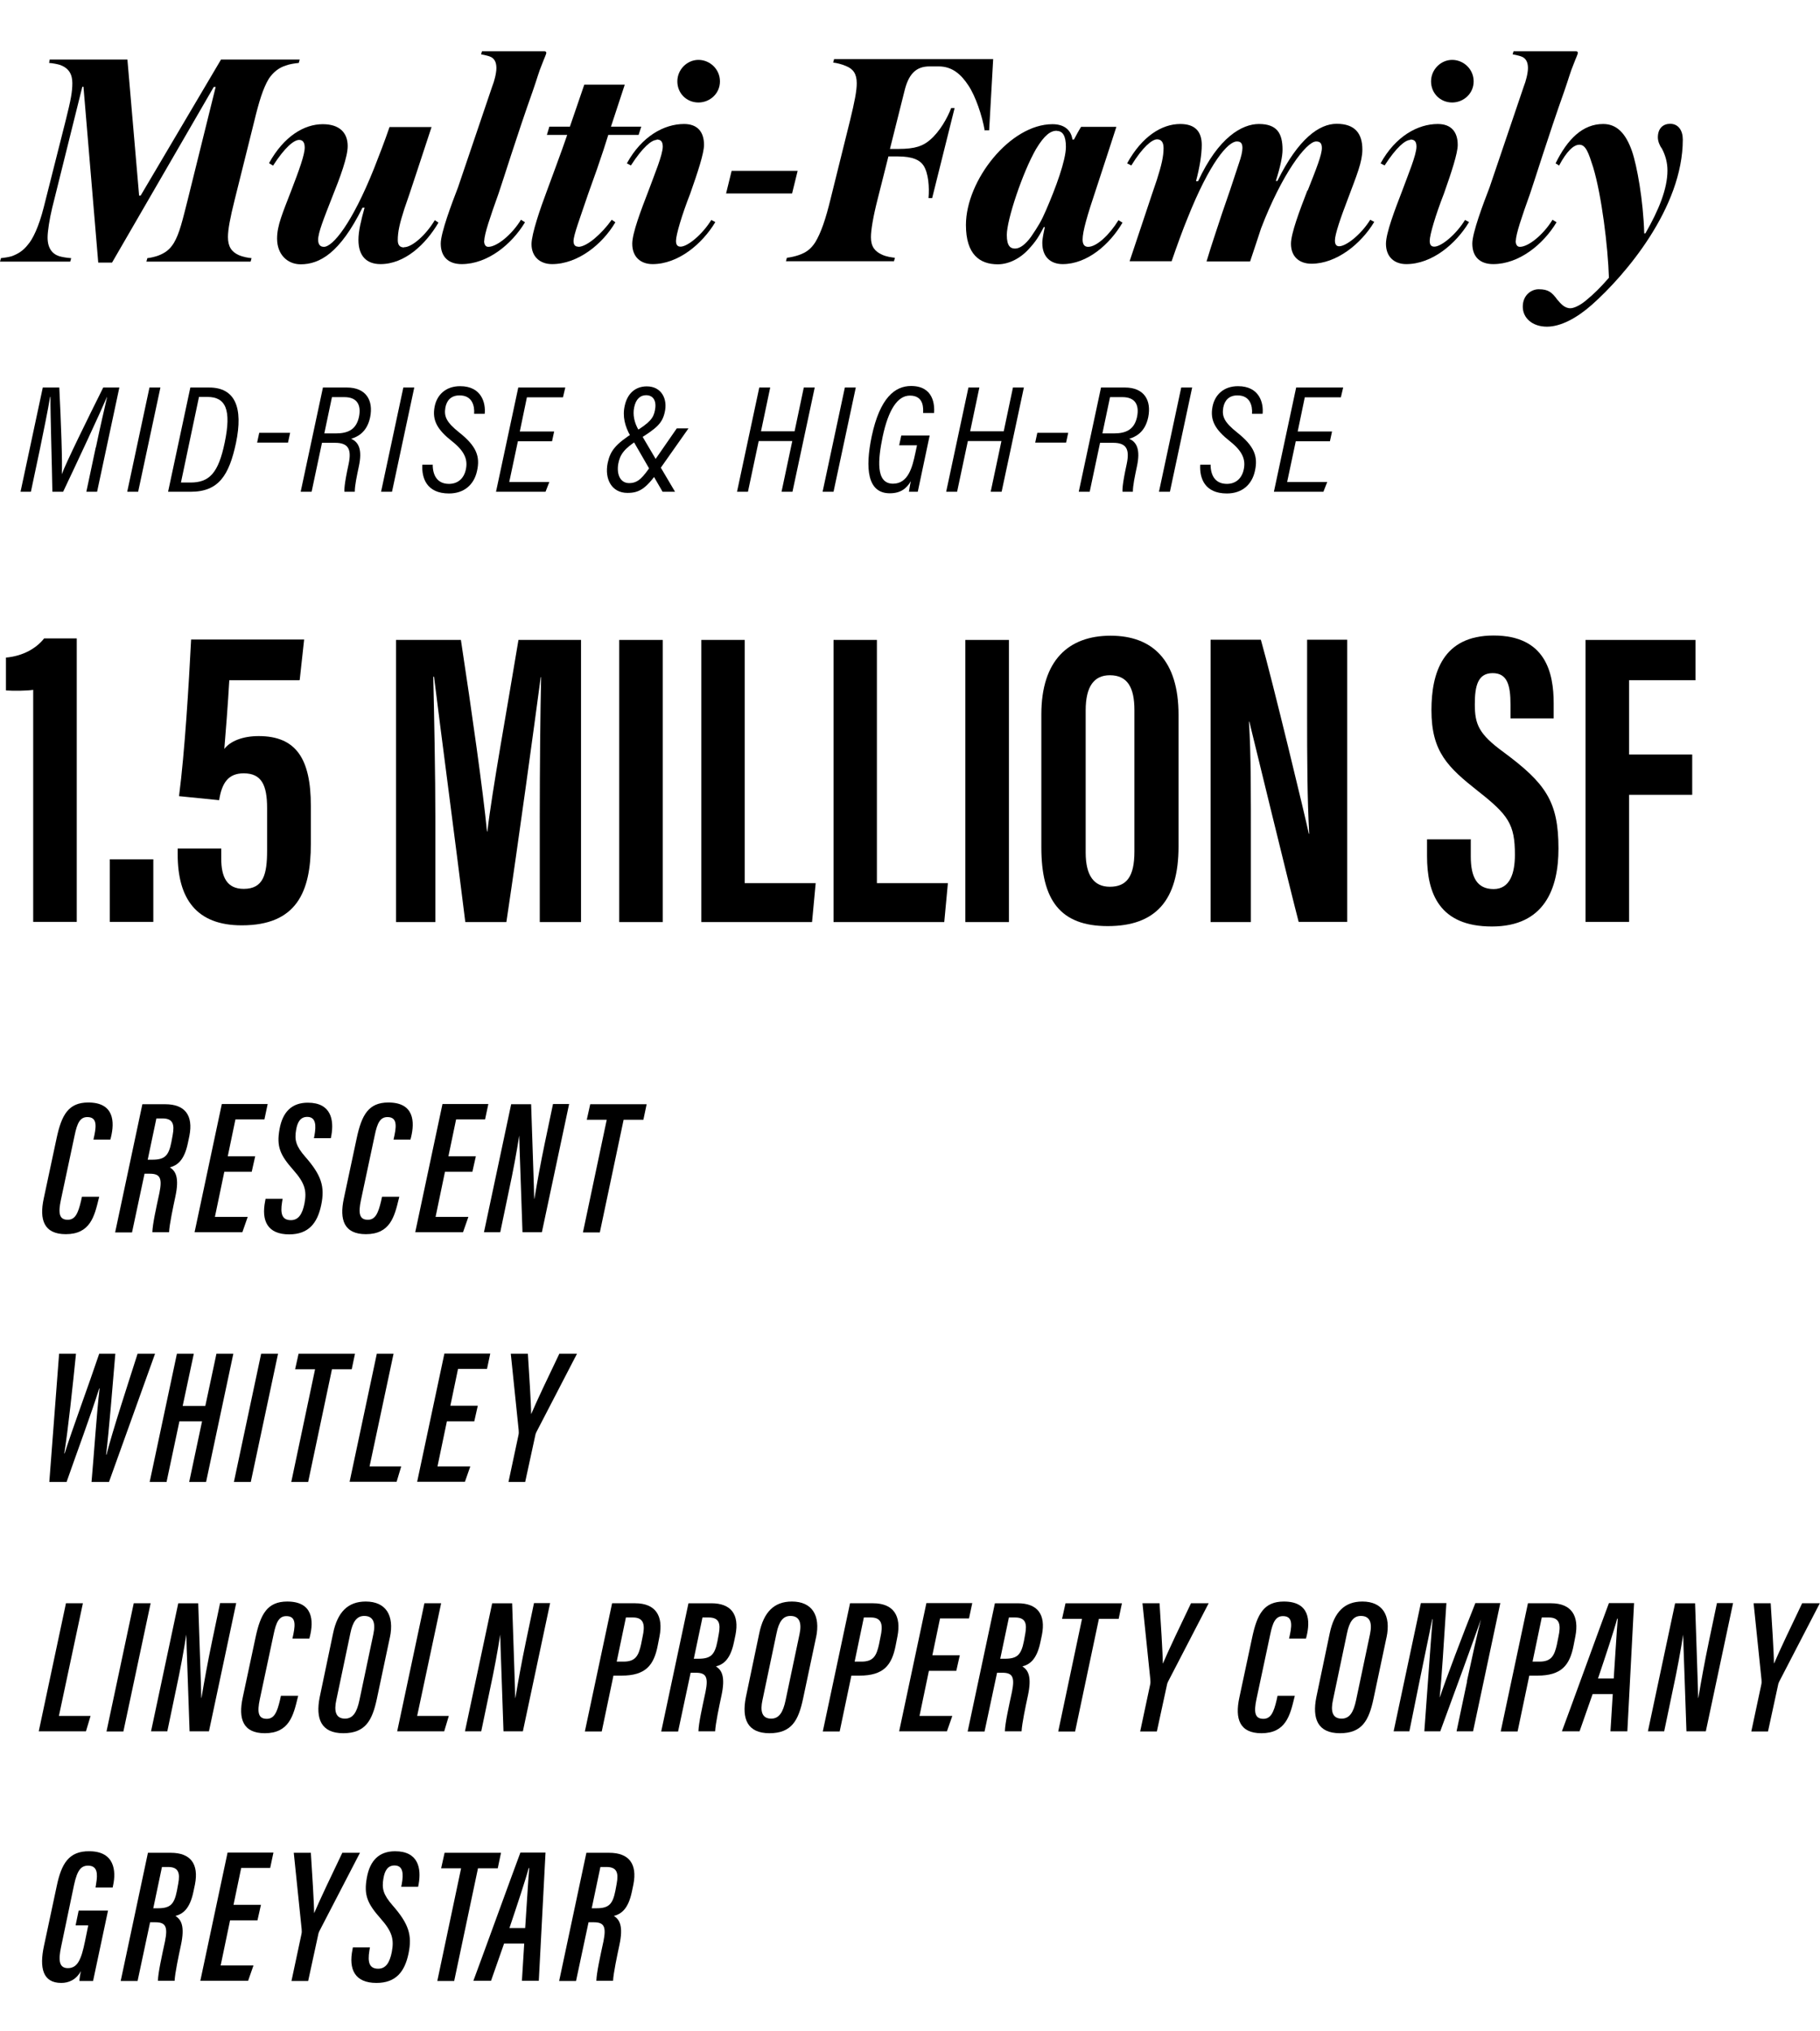 <?xml version="1.0" encoding="UTF-8"?><svg id="b" xmlns="http://www.w3.org/2000/svg" viewBox="0 0 94.85 105.83"><g id="c"><g><g><path d="M4.35,4.52h-.06l-1.57,6.31c-.14,.58-.24,1.23-.24,1.54,0,.56,.24,.86,.61,.98,.18,.05,.38,.08,.62,.1l-.05,.18H0l.05-.18c.18-.02,.38-.05,.56-.1,.3-.11,.59-.27,.85-.61,.24-.27,.56-.91,.82-1.94l1.15-4.55c.26-1.04,.34-1.46,.34-1.92s-.18-.77-.62-.94c-.14-.05-.42-.1-.59-.11l.03-.18H6.64l.61,7.09h.08L11.52,3.1h4.1l-.05,.18c-.21,.02-.48,.06-.66,.13-.37,.11-.67,.35-.9,.69-.3,.5-.51,1.18-.77,2.26l-1.01,4.05c-.24,.96-.35,1.55-.35,1.94,0,.5,.19,.77,.56,.94,.26,.11,.5,.14,.67,.16l-.05,.18H7.63l.05-.18c.19-.02,.42-.08,.56-.13,.37-.14,.61-.32,.82-.66,.3-.5,.46-1.22,.72-2.24l1.46-5.89h-.1L5.84,13.68h-.72l-.77-9.16Z"/><path d="M21.06,12.88c.42,0,1.14-.64,1.6-1.41l.19,.13c-.67,1.14-1.76,2.16-3.02,2.16-.75,0-1.15-.45-1.15-1.26,0-.46,.13-.99,.32-1.68h-.11c-1.18,2.38-2.24,2.95-3.22,2.95-.69,0-1.23-.51-1.23-1.34,0-.69,.29-1.33,.75-2.53,.4-1.04,.69-1.84,.69-2.21,0-.27-.1-.4-.29-.4-.27,0-.74,.38-1.36,1.34l-.21-.13c.78-1.41,1.84-2.03,2.8-2.03,.88,0,1.3,.45,1.3,1.14,0,.56-.38,1.6-.82,2.69-.43,1.1-.72,1.82-.72,2.19,0,.24,.1,.37,.3,.37,.46,0,1.46-1.2,2.62-4.1,.27-.69,.54-1.38,.8-2.14h2.19c-.46,1.39-1.17,3.58-1.42,4.27-.24,.75-.34,1.18-.34,1.62,0,.26,.11,.38,.32,.38Z"/><path d="M25.23,12.54c0,.21,.08,.32,.22,.32,.45,0,1.23-.64,1.7-1.41l.21,.13c-.69,1.15-1.95,2.18-3.3,2.18-.69,0-1.09-.38-1.09-1.07,0-.56,.56-2.05,.9-2.93l1.78-5.25c.11-.27,.22-.7,.22-.96,0-.24-.06-.4-.18-.51-.11-.11-.37-.16-.62-.21l.05-.16h3.25c.06,0,.1,.03,.1,.08,0,.08-.11,.29-.22,.59-.18,.43-.24,.7-.48,1.39-.82,2.3-1.62,4.88-1.79,5.36-.43,1.2-.74,2.11-.74,2.45Z"/><path d="M30.14,12.86c.45,0,1.23-.69,1.74-1.41l.19,.13c-.67,1.14-1.95,2.18-3.3,2.18-.62,0-1.07-.38-1.07-1.04,0-.53,.46-1.87,.8-2.77l.45-1.22c.24-.64,.5-1.38,.61-1.7h-1.06l.13-.43h1.07l.75-2.19h2.11l-.72,2.19h1.58l-.14,.43h-1.58c-.11,.37-.35,1.1-.59,1.79l-.45,1.26c-.43,1.28-.77,2.16-.77,2.48,0,.19,.08,.29,.24,.29Z"/><path d="M34.22,7.29c-.26,0-.72,.37-1.34,1.33l-.21-.11c.78-1.42,1.95-2.05,2.98-2.05,.69,0,1.04,.4,1.04,1.09,0,.43-.32,1.41-.72,2.54-.43,1.1-.74,2.14-.74,2.46,0,.21,.08,.3,.24,.3,.37,0,1.14-.64,1.6-1.39l.21,.11c-.69,1.15-1.94,2.19-3.27,2.19-.62,0-1.06-.37-1.06-1.06,0-.56,.46-1.76,.85-2.77,.3-.82,.74-1.86,.74-2.29,0-.3-.13-.37-.32-.37Zm2.18-1.95c-.62,0-1.1-.48-1.1-1.1s.51-1.12,1.1-1.12,1.12,.48,1.12,1.12-.53,1.1-1.12,1.1Z"/><path d="M37.84,10.08l.29-1.18h3.44l-.29,1.18h-3.44Z"/><path d="M51.32,6.81c-.13-.77-.48-1.81-.86-2.37-.37-.56-.83-.98-1.54-.98h-.48c-.72,0-1.1,.42-1.31,1.31l-.75,2.99h.43c.91,0,1.3-.16,1.67-.48,.5-.43,.9-1.14,1.09-1.65h.18l-1.17,4.69h-.19c.05-.56,0-1.31-.27-1.71-.18-.26-.53-.46-1.34-.46h-.48l-.56,2.22c-.24,.94-.35,1.62-.35,1.99,0,.5,.21,.74,.58,.91,.24,.11,.5,.14,.67,.16l-.05,.18h-5.63l.05-.18c.19-.02,.45-.08,.62-.14,.37-.13,.62-.3,.86-.67,.3-.5,.54-1.2,.8-2.27l1.01-4.07c.24-.98,.35-1.55,.35-1.94,0-.5-.19-.75-.56-.9-.26-.11-.5-.16-.67-.18l.05-.18h8.29l-.21,3.71h-.21Z"/><path d="M56.71,12.86c.45,0,1.12-.64,1.58-1.39l.21,.13c-.67,1.14-1.84,2.16-3.12,2.16-.59,0-1.06-.34-1.06-1.1,0-.13,.02-.27,.05-.43l.08-.4h-.05c-.27,.51-.42,.75-.78,1.14-.46,.51-1.06,.8-1.62,.8-.94,0-1.66-.51-1.66-2.05,0-2.32,2.3-5.25,4.51-5.25,.66,0,.98,.35,1.04,.8h.08c.14-.26,.22-.42,.37-.66h1.84c-.26,.82-.66,2.02-1.06,3.25-.45,1.34-.7,2.19-.7,2.62,0,.27,.11,.38,.29,.38Zm-1.63-6.05c-.32,0-.64,.21-1.09,.96-.7,1.22-1.52,3.68-1.52,4.47,0,.58,.19,.71,.43,.71,.27,0,.56-.24,.83-.61,.38-.56,.54-.82,.78-1.38,.51-1.17,1.04-2.61,1.04-3.31,0-.56-.16-.83-.48-.83Z"/><path d="M68.15,9.93c.45-1.14,.74-1.86,.74-2.22,0-.26-.11-.34-.3-.34-.51,0-1.79,1.71-2.87,4.53l-.27,.82-.3,.9h-2.27c.14-.48,.29-.93,.43-1.36l.38-1.15,.42-1.22,.45-1.36c.13-.37,.19-.64,.19-.82,0-.26-.1-.34-.29-.34-.46,0-1.42,1.1-2.58,4.02-.21,.5-.56,1.46-.82,2.22h-2.19c.48-1.42,1.17-3.52,1.42-4.24,.24-.75,.35-1.22,.35-1.65,0-.3-.11-.46-.34-.46-.26,0-.75,.4-1.34,1.36l-.22-.11c.78-1.41,1.81-2.05,2.77-2.05,.78,0,1.12,.4,1.12,1.09,0,.5-.11,1.18-.3,1.89h.11c1.06-2.29,2.29-2.98,3.17-2.98,.96,0,1.23,.51,1.23,1.34,0,.34-.11,.88-.35,1.63h.08c1.1-2.22,2.19-2.98,3.09-2.98,.96,0,1.34,.51,1.34,1.34,0,.64-.29,1.33-.74,2.53-.4,1.04-.69,1.89-.69,2.21,0,.21,.08,.3,.22,.3,.37,0,1.15-.62,1.62-1.38l.21,.11c-.69,1.15-1.97,2.18-3.27,2.18-.62,0-1.07-.35-1.07-1.04,0-.54,.45-1.73,.86-2.79Z"/><path d="M73.5,7.29c-.26,0-.72,.37-1.34,1.33l-.21-.11c.78-1.42,1.95-2.05,2.98-2.05,.69,0,1.04,.4,1.04,1.09,0,.43-.32,1.41-.72,2.54-.43,1.1-.74,2.14-.74,2.46,0,.21,.08,.3,.24,.3,.37,0,1.14-.64,1.6-1.39l.21,.11c-.69,1.15-1.94,2.19-3.27,2.19-.62,0-1.06-.37-1.06-1.06,0-.56,.46-1.76,.85-2.77,.3-.82,.74-1.86,.74-2.29,0-.3-.13-.37-.32-.37Zm2.18-1.95c-.62,0-1.1-.48-1.1-1.1s.51-1.12,1.1-1.12,1.12,.48,1.12,1.12-.53,1.1-1.12,1.1Z"/><path d="M78.99,12.54c0,.21,.08,.32,.22,.32,.45,0,1.23-.64,1.7-1.41l.21,.13c-.69,1.15-1.95,2.18-3.3,2.18-.69,0-1.09-.38-1.09-1.07,0-.56,.56-2.05,.9-2.93l1.78-5.25c.11-.27,.22-.7,.22-.96,0-.24-.06-.4-.18-.51-.11-.11-.37-.16-.62-.21l.05-.16h3.25c.06,0,.1,.03,.1,.08,0,.08-.11,.29-.22,.59-.18,.43-.24,.7-.48,1.39-.82,2.3-1.62,4.88-1.79,5.36-.43,1.2-.74,2.11-.74,2.45Z"/><path d="M81.28,8.64l-.21-.13c.62-1.26,1.41-2.05,2.48-2.05,.72,0,1.18,.5,1.5,1.41,.26,.75,.59,2.56,.64,4.29h.06c.7-1.22,1.15-2.32,1.15-3.28,0-.4-.1-.78-.29-1.14-.11-.14-.21-.38-.21-.58,0-.5,.3-.71,.64-.71,.43,0,.66,.35,.66,.82,0,3.55-2.99,7.06-4.74,8.61-.78,.69-1.62,1.14-2.34,1.14-.77,0-1.26-.46-1.26-1.04,0-.62,.46-.91,.83-.91,.5,0,.69,.16,.96,.53,.18,.21,.38,.46,.69,.46,.19,0,.53-.16,.83-.42,.37-.3,.75-.67,1.18-1.17-.05-1.62-.38-4.29-.82-5.75-.24-.75-.38-1.18-.72-1.18-.3,0-.66,.34-1.06,1.09Z"/><path d="M5,23.3c.21-1.01,.45-2.04,.58-2.61h-.01c-.38,.89-1.52,3.33-2.28,4.93h-.56c-.02-1.34-.11-4.11-.1-4.94h-.02c-.1,.63-.34,1.79-.53,2.72l-.47,2.22h-.54l1.16-5.43h.86c.09,1.81,.17,3.97,.13,4.52h0c.2-.56,1.38-2.96,2.16-4.52h.84l-1.16,5.43h-.56l.49-2.31Z"/><path d="M8.36,20.19l-1.16,5.43h-.57l1.16-5.43h.57Z"/><path d="M9.91,20.19h.99c1.36,0,1.78,1.05,1.4,2.88-.36,1.69-.9,2.55-2.36,2.55h-1.18l1.16-5.43Zm-.48,4.95h.5c.97,0,1.45-.48,1.78-2.08,.36-1.72,.05-2.38-.9-2.38h-.44l-.94,4.46Z"/><path d="M15.12,22.55l-.11,.51h-1.61l.11-.51h1.61Z"/><path d="M16.78,23.07l-.54,2.55h-.57l1.16-5.43h1.25c.99,0,1.39,.66,1.21,1.55-.17,.81-.69,1.03-.99,1.12,.43,.19,.57,.62,.41,1.4-.12,.57-.22,1.03-.22,1.36h-.54c0-.11-.03-.3,.22-1.45,.16-.76-.01-1.1-.71-1.1h-.67Zm.11-.49h.61c.64,0,1.07-.2,1.21-.87,.12-.6-.09-1.02-.76-1.02h-.65l-.4,1.9Z"/><path d="M21.59,20.19l-1.16,5.43h-.57l1.16-5.43h.57Z"/><path d="M22.55,24.2c0,.58,.25,1.01,.85,1.01,.45,0,.78-.27,.88-.76,.1-.48-.04-.92-.71-1.45-.76-.6-1.06-1.08-.92-1.81,.12-.62,.58-1.07,1.33-1.07,1.12,0,1.34,.88,1.28,1.44h-.55c.03-.42-.1-.96-.76-.96-.43,0-.67,.25-.74,.64-.08,.47,.07,.77,.72,1.29,.91,.72,1.1,1.26,.93,2.01-.15,.69-.65,1.17-1.46,1.17-1.17,0-1.43-.81-1.39-1.5h.56Z"/><path d="M28.78,22.99h-1.79l-.45,2.12h2.09l-.2,.51h-2.58l1.16-5.43h2.45l-.12,.51h-1.88l-.37,1.78h1.79l-.11,.51Z"/><path d="M35.88,22.32l-1.57,2.23c-.66,.94-1.02,1.13-1.61,1.13-.83,0-1.2-.73-1.03-1.56,.13-.61,.38-.97,1.38-1.6,.85-.52,1-.75,1.08-1.13,.1-.47-.06-.8-.46-.8-.3,0-.53,.2-.62,.63-.08,.38,0,.8,.24,1.2l1.89,3.2h-.65l-1.68-2.91c-.28-.5-.42-1.01-.29-1.58,.14-.63,.55-1,1.15-1,.77,0,1.1,.67,.93,1.36-.13,.57-.42,.82-1.35,1.4-.78,.49-.98,.8-1.07,1.28-.09,.54,.1,1,.57,1s.71-.29,1.17-.96l1.31-1.89h.6Z"/><path d="M39.57,20.19h.57l-.48,2.28h1.75l.48-2.28h.57l-1.16,5.43h-.57l.56-2.64h-1.75l-.56,2.64h-.57l1.16-5.43Z"/><path d="M44.6,20.19l-1.16,5.43h-.57l1.16-5.43h.57Z"/><path d="M47.84,25.62h-.47c.02-.13,.05-.34,.1-.55-.22,.37-.52,.63-1.1,.63-1.17,0-1.29-1.3-.94-2.97,.43-2.02,1.22-2.62,2.05-2.62,1.19,0,1.23,1.01,1.2,1.41h-.57c0-.2,.07-.91-.69-.91-.64,0-1.12,.73-1.42,2.14-.24,1.17-.38,2.45,.54,2.45,.8,0,1.01-.88,1.16-1.58l.09-.42h-.93l.11-.51h1.48s-.62,2.93-.62,2.93Z"/><path d="M50.47,20.19h.57l-.48,2.28h1.75l.48-2.28h.57l-1.16,5.43h-.57l.56-2.64h-1.75l-.56,2.64h-.57l1.16-5.43Z"/><path d="M55.67,22.55l-.11,.51h-1.61l.11-.51h1.61Z"/><path d="M57.33,23.07l-.54,2.55h-.57l1.16-5.43h1.25c.99,0,1.39,.66,1.21,1.55-.17,.81-.69,1.03-.99,1.12,.43,.19,.57,.62,.41,1.4-.12,.57-.22,1.03-.22,1.36h-.54c0-.11-.03-.3,.22-1.45,.16-.76-.01-1.1-.71-1.1h-.67Zm.11-.49h.61c.64,0,1.07-.2,1.21-.87,.12-.6-.09-1.02-.76-1.02h-.65l-.4,1.9Z"/><path d="M62.13,20.19l-1.16,5.43h-.57l1.16-5.43h.57Z"/><path d="M63.09,24.2c0,.58,.25,1.01,.85,1.01,.45,0,.78-.27,.88-.76,.1-.48-.04-.92-.71-1.45-.76-.6-1.06-1.08-.92-1.81,.12-.62,.58-1.07,1.33-1.07,1.12,0,1.34,.88,1.28,1.44h-.55c.03-.42-.1-.96-.76-.96-.43,0-.67,.25-.74,.64-.08,.47,.07,.77,.72,1.29,.91,.72,1.1,1.26,.93,2.01-.15,.69-.65,1.17-1.46,1.17-1.17,0-1.43-.81-1.39-1.5h.56Z"/><path d="M69.32,22.99h-1.79l-.45,2.12h2.09l-.2,.51h-2.58l1.16-5.43h2.45l-.12,.51h-1.88l-.37,1.78h1.79l-.11,.51Z"/></g><g><path d="M5.17,62.35l-.03,.12c-.22,.9-.44,1.83-1.71,1.83-1.14,0-1.39-.75-1.15-1.86l.67-3.14c.26-1.22,.62-1.86,1.65-1.86,1.35,0,1.38,1.01,1.18,1.82l-.03,.11h-.88l.05-.23c.12-.58,.09-.94-.37-.94-.38,0-.53,.32-.66,.95l-.72,3.38c-.14,.67-.09,1.02,.36,1.02,.39,0,.54-.34,.69-.97l.05-.23h.9Z"/><path d="M7.53,61.16l-.65,3.05h-.88l1.42-6.68h1.19c1.03,0,1.47,.58,1.26,1.65l-.08,.38c-.19,.91-.56,1.16-.94,1.26,.31,.19,.5,.54,.29,1.52-.12,.56-.31,1.45-.33,1.86h-.87c.01-.42,.2-1.27,.37-2.06,.15-.75,.04-.99-.5-.99h-.28Zm.16-.74h.25c.64,0,.85-.2,.99-.91l.07-.38c.1-.54,.02-.86-.53-.86h-.32l-.45,2.14Z"/><path d="M13.12,61.05h-1.43l-.49,2.35h1.71l-.28,.8h-2.49l1.42-6.68h2.39l-.17,.8h-1.51l-.4,1.92h1.43l-.18,.8Z"/><path d="M14.73,62.45l-.03,.18c-.1,.61,0,.94,.46,.94,.39,0,.6-.31,.71-.88,.12-.64,.03-1.04-.58-1.73-.69-.78-.89-1.22-.72-2.14,.16-.89,.64-1.37,1.47-1.37,1.22,0,1.37,.9,1.23,1.7l-.03,.15h-.88l.03-.15c.09-.51,.08-.96-.38-.96-.34,0-.51,.25-.58,.69-.09,.52,0,.84,.48,1.39,.84,.96,1.03,1.55,.83,2.51-.2,.96-.67,1.53-1.67,1.53-1.13,0-1.46-.71-1.25-1.74l.02-.11h.88Z"/><path d="M20.81,62.35l-.03,.12c-.22,.9-.44,1.83-1.71,1.83-1.14,0-1.39-.75-1.15-1.86l.67-3.14c.26-1.22,.62-1.86,1.65-1.86,1.35,0,1.38,1.01,1.18,1.82l-.03,.11h-.88l.05-.23c.12-.58,.09-.94-.37-.94-.38,0-.53,.32-.66,.95l-.72,3.38c-.14,.67-.09,1.02,.36,1.02,.39,0,.54-.34,.69-.97l.05-.23h.9Z"/><path d="M24.62,61.05h-1.43l-.49,2.35h1.71l-.28,.8h-2.49l1.42-6.68h2.39l-.17,.8h-1.51l-.4,1.92h1.43l-.18,.8Z"/><path d="M25.22,64.21l1.42-6.68h1.04c.06,1.89,.16,4.6,.16,4.93h.01c.15-.89,.32-1.84,.55-2.94l.42-2h.84l-1.42,6.68h-1.01c-.05-1.62-.17-4.68-.17-5.04h0c-.13,.83-.3,1.78-.56,2.98l-.43,2.06h-.84Z"/><path d="M31.61,58.34h-1.03l.18-.81h2.94l-.17,.81h-1.03l-1.24,5.87h-.88l1.24-5.87Z"/><path d="M2.57,77.21l.51-6.68h.88c-.15,1.49-.42,4.04-.61,5.19h.02c.38-1.21,1.27-3.61,1.8-5.19h.84c-.13,1.55-.33,4.02-.48,5.26h.02c.3-1.19,1.12-3.69,1.62-5.26h.91l-2.4,6.68h-.91c.13-1.45,.27-3.61,.42-4.87h-.02c-.41,1.31-1.18,3.38-1.7,4.87h-.9Z"/><path d="M9.22,70.53h.88l-.58,2.72h1.18l.58-2.72h.88l-1.42,6.68h-.88l.67-3.16h-1.18l-.67,3.16h-.88l1.42-6.68Z"/><path d="M14.49,70.53l-1.42,6.68h-.88l1.42-6.68h.88Z"/><path d="M16.41,71.34h-1.03l.18-.81h2.94l-.17,.81h-1.03l-1.24,5.87h-.88l1.24-5.87Z"/><path d="M19.63,70.53h.88l-1.25,5.87h1.65l-.24,.8h-2.45l1.42-6.68Z"/><path d="M24.72,74.05h-1.43l-.49,2.35h1.71l-.28,.8h-2.49l1.42-6.68h2.39l-.17,.8h-1.51l-.4,1.92h1.43l-.18,.8Z"/><path d="M26.5,77.21l.52-2.44c.02-.08,.02-.18,.01-.27l-.41-3.97h.89c.06,.91,.17,2.66,.17,3.13h.01c.26-.62,.95-2.07,1.46-3.13h.92l-2.12,4.09c-.03,.06-.05,.12-.07,.24l-.51,2.35h-.88Z"/><path d="M3.44,83.53h.88l-1.25,5.87h1.65l-.24,.8H2.02l1.42-6.68Z"/><path d="M7.85,83.53l-1.42,6.68h-.88l1.42-6.68h.88Z"/><path d="M7.87,90.21l1.42-6.68h1.04c.06,1.89,.16,4.6,.16,4.93h.01c.15-.89,.32-1.84,.55-2.94l.42-2h.84l-1.42,6.68h-1.01c-.05-1.62-.17-4.68-.17-5.04h0c-.13,.83-.3,1.78-.56,2.98l-.43,2.06h-.84Z"/><path d="M15.54,88.35l-.03,.12c-.22,.9-.44,1.83-1.71,1.83-1.14,0-1.39-.75-1.15-1.86l.67-3.14c.26-1.22,.62-1.86,1.65-1.86,1.35,0,1.38,1.01,1.18,1.82l-.03,.11h-.88l.05-.23c.12-.58,.09-.94-.37-.94-.38,0-.53,.32-.66,.95l-.72,3.38c-.14,.67-.09,1.02,.36,1.02,.39,0,.54-.34,.69-.97l.05-.23h.9Z"/><path d="M20.32,85.3l-.68,3.21c-.24,1.12-.59,1.79-1.75,1.79s-1.45-.76-1.23-1.87l.7-3.34c.23-1.1,.77-1.65,1.7-1.65,1.05,0,1.5,.72,1.26,1.87Zm-2.06-.21l-.73,3.47c-.13,.58-.04,.98,.45,.98,.42,0,.62-.34,.75-.95l.73-3.46c.12-.58,0-.94-.48-.94-.39,0-.6,.31-.72,.9Z"/><path d="M22.11,83.53h.88l-1.25,5.87h1.65l-.24,.8h-2.45l1.42-6.68Z"/><path d="M24.23,90.21l1.42-6.68h1.04c.06,1.89,.16,4.6,.16,4.93h.01c.15-.89,.32-1.84,.55-2.94l.42-2h.84l-1.42,6.68h-1.01c-.05-1.62-.17-4.68-.17-5.04h0c-.13,.83-.3,1.78-.56,2.98l-.43,2.06h-.84Z"/><path d="M31.9,83.53h1.2c1.07,0,1.48,.66,1.27,1.73l-.09,.46c-.2,1.04-.63,1.58-1.89,1.58h-.42l-.61,2.91h-.88l1.42-6.68Zm.23,3.04h.37c.62,0,.78-.31,.91-.9l.08-.4c.12-.55,.11-1-.5-1h-.37l-.48,2.3Z"/><path d="M35.99,87.16l-.65,3.05h-.88l1.42-6.68h1.19c1.03,0,1.47,.58,1.26,1.65l-.08,.38c-.19,.91-.56,1.16-.94,1.26,.31,.19,.5,.54,.29,1.52-.12,.56-.31,1.45-.33,1.86h-.87c.01-.42,.2-1.27,.37-2.06,.15-.75,.04-.99-.5-.99h-.28Zm.16-.74h.25c.64,0,.85-.2,.99-.91l.07-.38c.1-.54,.02-.86-.53-.86h-.32l-.45,2.14Z"/><path d="M42.53,85.3l-.68,3.21c-.24,1.12-.59,1.79-1.75,1.79s-1.45-.76-1.23-1.87l.7-3.34c.23-1.1,.77-1.65,1.7-1.65,1.05,0,1.5,.72,1.26,1.87Zm-2.06-.21l-.73,3.47c-.13,.58-.04,.98,.45,.98,.42,0,.62-.34,.75-.95l.73-3.46c.12-.58,0-.94-.48-.94-.39,0-.6,.31-.72,.9Z"/><path d="M44.3,83.53h1.2c1.07,0,1.48,.66,1.27,1.73l-.09,.46c-.2,1.04-.63,1.58-1.89,1.58h-.42l-.61,2.91h-.88l1.42-6.68Zm.23,3.04h.37c.62,0,.78-.31,.91-.9l.08-.4c.12-.55,.11-1-.5-1h-.37l-.48,2.3Z"/><path d="M49.84,87.05h-1.43l-.49,2.35h1.71l-.28,.8h-2.49l1.42-6.68h2.39l-.17,.8h-1.51l-.4,1.92h1.43l-.18,.8Z"/><path d="M51.96,87.16l-.65,3.05h-.88l1.42-6.68h1.19c1.03,0,1.47,.58,1.26,1.65l-.08,.38c-.19,.91-.56,1.16-.94,1.26,.31,.19,.5,.54,.29,1.52-.12,.56-.31,1.45-.33,1.86h-.87c.01-.42,.2-1.27,.37-2.06,.15-.75,.04-.99-.5-.99h-.28Zm.16-.74h.25c.64,0,.85-.2,.99-.91l.07-.38c.1-.54,.02-.86-.53-.86h-.32l-.45,2.14Z"/><path d="M56.38,84.34h-1.03l.18-.81h2.94l-.17,.81h-1.03l-1.24,5.87h-.88l1.24-5.87Z"/><path d="M59.42,90.21l.52-2.44c.02-.08,.02-.18,.01-.27l-.41-3.97h.89c.06,.91,.17,2.66,.17,3.13h.01c.26-.62,.95-2.07,1.46-3.13h.92l-2.12,4.09c-.03,.06-.05,.12-.07,.24l-.51,2.35h-.88Z"/><path d="M67.48,88.35l-.03,.12c-.22,.9-.44,1.83-1.71,1.83-1.14,0-1.39-.75-1.15-1.86l.67-3.14c.26-1.22,.62-1.86,1.65-1.86,1.35,0,1.38,1.01,1.18,1.82l-.03,.11h-.88l.05-.23c.12-.58,.09-.94-.37-.94-.38,0-.53,.32-.66,.95l-.72,3.38c-.14,.67-.09,1.02,.36,1.02,.39,0,.54-.34,.69-.97l.05-.23h.9Z"/><path d="M72.26,85.3l-.68,3.21c-.24,1.12-.59,1.79-1.75,1.79s-1.45-.76-1.23-1.87l.7-3.34c.23-1.1,.77-1.65,1.7-1.65,1.05,0,1.5,.72,1.26,1.87Zm-2.06-.21l-.73,3.47c-.13,.58-.04,.98,.45,.98,.42,0,.62-.34,.75-.95l.73-3.46c.12-.58,0-.94-.48-.94-.39,0-.6,.31-.72,.9Z"/><path d="M76.45,87.59c.25-1.17,.54-2.48,.73-3.22h0c-.4,1.14-1.4,3.88-2.12,5.83h-.83c.13-1.73,.33-4.64,.43-5.84h-.02c-.15,.78-.46,2.22-.69,3.37l-.5,2.47h-.82l1.42-6.68h1.33c-.13,2.01-.25,3.99-.35,4.9h.01c.3-.9,1.22-3.33,1.85-4.9h1.3l-1.42,6.68h-.86l.55-2.61Z"/><path d="M79.63,83.53h1.2c1.07,0,1.48,.66,1.27,1.73l-.09,.46c-.2,1.04-.63,1.58-1.89,1.58h-.42l-.61,2.91h-.88l1.42-6.68Zm.23,3.04h.37c.62,0,.78-.31,.91-.9l.08-.4c.12-.55,.11-1-.5-1h-.37l-.48,2.3Z"/><path d="M83,88.26l-.68,1.94h-.92c.24-.63,2.18-5.97,2.45-6.68h1.31l-.35,6.68h-.88l.12-1.94h-1.04Zm1.1-.81c.08-1.14,.15-2.43,.21-3.12h-.03c-.14,.55-.62,1.99-1,3.12h.82Z"/><path d="M85.88,90.21l1.42-6.68h1.04c.06,1.89,.16,4.6,.16,4.93h.01c.15-.89,.32-1.84,.55-2.94l.42-2h.84l-1.42,6.68h-1.01c-.05-1.62-.17-4.68-.17-5.04h0c-.13,.83-.3,1.78-.56,2.98l-.43,2.06h-.84Z"/><path d="M91.27,90.21l.52-2.44c.02-.08,.02-.18,.01-.27l-.41-3.97h.89c.06,.91,.17,2.66,.17,3.13h.01c.26-.62,.95-2.07,1.46-3.13h.92l-2.12,4.09c-.03,.06-.05,.12-.07,.24l-.51,2.35h-.88Z"/><path d="M4.85,103.21h-.71c0-.11,.04-.37,.08-.52-.26,.47-.65,.62-1.03,.62-.97,0-1.14-.8-.9-1.92l.67-3.14c.24-1.14,.62-1.82,1.71-1.8,1.31,.01,1.38,1.04,1.23,1.75l-.03,.14h-.89l.03-.2c.09-.52,.07-.94-.42-.94-.35,0-.56,.21-.73,1l-.68,3.25c-.14,.67-.11,1.09,.36,1.09,.51,0,.7-.47,.89-1.4l.17-.83h-.66l.16-.77h1.53l-.78,3.67Z"/><path d="M7.82,100.16l-.65,3.05h-.88l1.42-6.68h1.19c1.03,0,1.47,.58,1.26,1.65l-.08,.38c-.19,.91-.56,1.16-.94,1.26,.31,.19,.5,.54,.29,1.52-.12,.56-.31,1.45-.33,1.86h-.87c.01-.42,.2-1.27,.37-2.06,.15-.75,.04-.99-.5-.99h-.28Zm.16-.74h.25c.64,0,.85-.2,.99-.91l.07-.38c.1-.54,.02-.86-.53-.86h-.32l-.45,2.14Z"/><path d="M13.42,100.05h-1.43l-.49,2.35h1.71l-.28,.8h-2.49l1.42-6.68h2.39l-.17,.8h-1.51l-.4,1.92h1.43l-.18,.8Z"/><path d="M15.19,103.21l.52-2.44c.02-.08,.02-.18,.01-.27l-.41-3.97h.89c.06,.91,.17,2.66,.17,3.13h.01c.26-.62,.95-2.07,1.46-3.13h.92l-2.12,4.09c-.03,.06-.05,.12-.07,.24l-.51,2.35h-.88Z"/><path d="M19.28,101.45l-.03,.18c-.1,.61,0,.94,.46,.94,.39,0,.6-.31,.71-.88,.12-.64,.03-1.04-.58-1.73-.69-.78-.89-1.22-.72-2.14,.16-.89,.64-1.37,1.47-1.37,1.22,0,1.37,.9,1.23,1.7l-.03,.15h-.88l.03-.15c.09-.51,.08-.96-.38-.96-.34,0-.51,.25-.58,.69-.09,.52,0,.84,.48,1.39,.84,.96,1.03,1.55,.83,2.51-.2,.96-.67,1.53-1.67,1.53-1.13,0-1.46-.71-1.25-1.74l.02-.11h.88Z"/><path d="M24.02,97.34h-1.03l.18-.81h2.94l-.17,.81h-1.03l-1.24,5.87h-.88l1.24-5.87Z"/><path d="M26.27,101.26l-.68,1.94h-.92c.24-.63,2.18-5.97,2.45-6.68h1.31l-.35,6.68h-.88l.12-1.94h-1.04Zm1.1-.81c.08-1.14,.15-2.43,.21-3.12h-.03c-.14,.55-.62,1.99-1,3.12h.82Z"/><path d="M30.67,100.16l-.65,3.05h-.88l1.42-6.68h1.19c1.03,0,1.47,.58,1.26,1.65l-.08,.38c-.19,.91-.56,1.16-.94,1.26,.31,.19,.5,.54,.29,1.52-.12,.56-.31,1.45-.33,1.86h-.87c.01-.42,.2-1.27,.37-2.06,.15-.75,.04-.99-.5-.99h-.28Zm.16-.74h.25c.64,0,.85-.2,.99-.91l.07-.38c.1-.54,.02-.86-.53-.86h-.32l-.45,2.14Z"/></g><g><path d="M1.73,48.03v-12.09c-.32,.05-1.01,.06-1.42,.03v-1.71c.91-.08,1.6-.5,1.99-1h1.7v14.77H1.73Z"/><path d="M5.72,48.03v-3.26h2.27v3.26h-2.27Z"/><path d="M15.6,35.44h-3.65c-.07,1.24-.19,2.75-.26,3.58,.32-.42,.98-.67,1.79-.67,1.95,0,2.72,1.18,2.72,3.64v1.97c0,2.52-.75,4.25-3.6,4.25-2.36,0-3.34-1.38-3.34-3.7v-.3h2.27v.52c0,.97,.3,1.58,1.17,1.58,1.03,0,1.22-.76,1.22-2v-2.21c0-1.2-.29-1.81-1.22-1.81-.81,0-1.14,.51-1.28,1.4l-2.09-.21c.3-2.3,.51-5.81,.63-8.16h5.89l-.23,2.1Z"/><path d="M28.13,42.57c0-2.5,.03-5.61,.07-7.29h-.02c-.34,2.55-1.15,8.5-1.79,12.76h-2.14c-.47-3.82-1.3-10.09-1.63-12.78h-.04c.04,1.71,.11,5.04,.11,7.57v5.21h-2.05v-14.7h3.38c.57,3.74,1.16,7.92,1.36,9.98h.02c.24-2.09,1.04-6.46,1.62-9.98h3.26v14.7h-2.15v-5.47Z"/><path d="M34.54,33.34v14.7h-2.27v-14.7h2.27Z"/><path d="M36.54,33.34h2.27v12.67h3.7l-.19,2.03h-5.77v-14.7Z"/><path d="M43.43,33.34h2.27v12.67h3.7l-.19,2.03h-5.77v-14.7Z"/><path d="M52.58,33.34v14.7h-2.27v-14.7h2.27Z"/><path d="M61.42,37.24v6.86c0,2.82-1.2,4.15-3.69,4.15s-3.46-1.37-3.46-4.11v-6.92c0-2.82,1.42-4.1,3.61-4.1s3.54,1.29,3.54,4.12Zm-4.84-.22v7.39c0,1.22,.44,1.79,1.26,1.79,.88,0,1.28-.54,1.28-1.83v-7.38c0-1.17-.36-1.81-1.28-1.81-.82,0-1.26,.58-1.26,1.83Z"/><path d="M63.09,48.03v-14.7h2.62c.59,2.07,2.34,9.33,2.5,10.11h.02c-.1-1.81-.11-3.88-.11-6.29v-3.82h2.09v14.7h-2.53c-.46-1.76-2.42-9.82-2.57-10.43h-.02c.11,1.78,.1,3.77,.1,6.42v4.02h-2.11Z"/><path d="M76.65,43.71v.91c0,1.09,.33,1.7,1.19,1.7s1.11-.84,1.11-1.79c0-1.58-.34-2.07-1.92-3.31-1.58-1.25-2.43-2.05-2.43-4.22,0-1.94,.59-3.89,3.24-3.89,2.71,0,3.13,1.94,3.13,3.53v.79h-2.25v-.72c0-1.02-.17-1.64-.93-1.64s-.93,.64-.93,1.62c0,1.04,.2,1.55,1.49,2.49,2.2,1.63,2.87,2.57,2.87,5.03,0,2.09-.73,4.06-3.47,4.06s-3.38-1.73-3.38-3.67v-.87h2.27Z"/><path d="M82.63,33.34h5.73v2.1h-3.46v3.87h3.29v2.1h-3.29v6.62h-2.27v-14.7Z"/></g></g></g></svg>